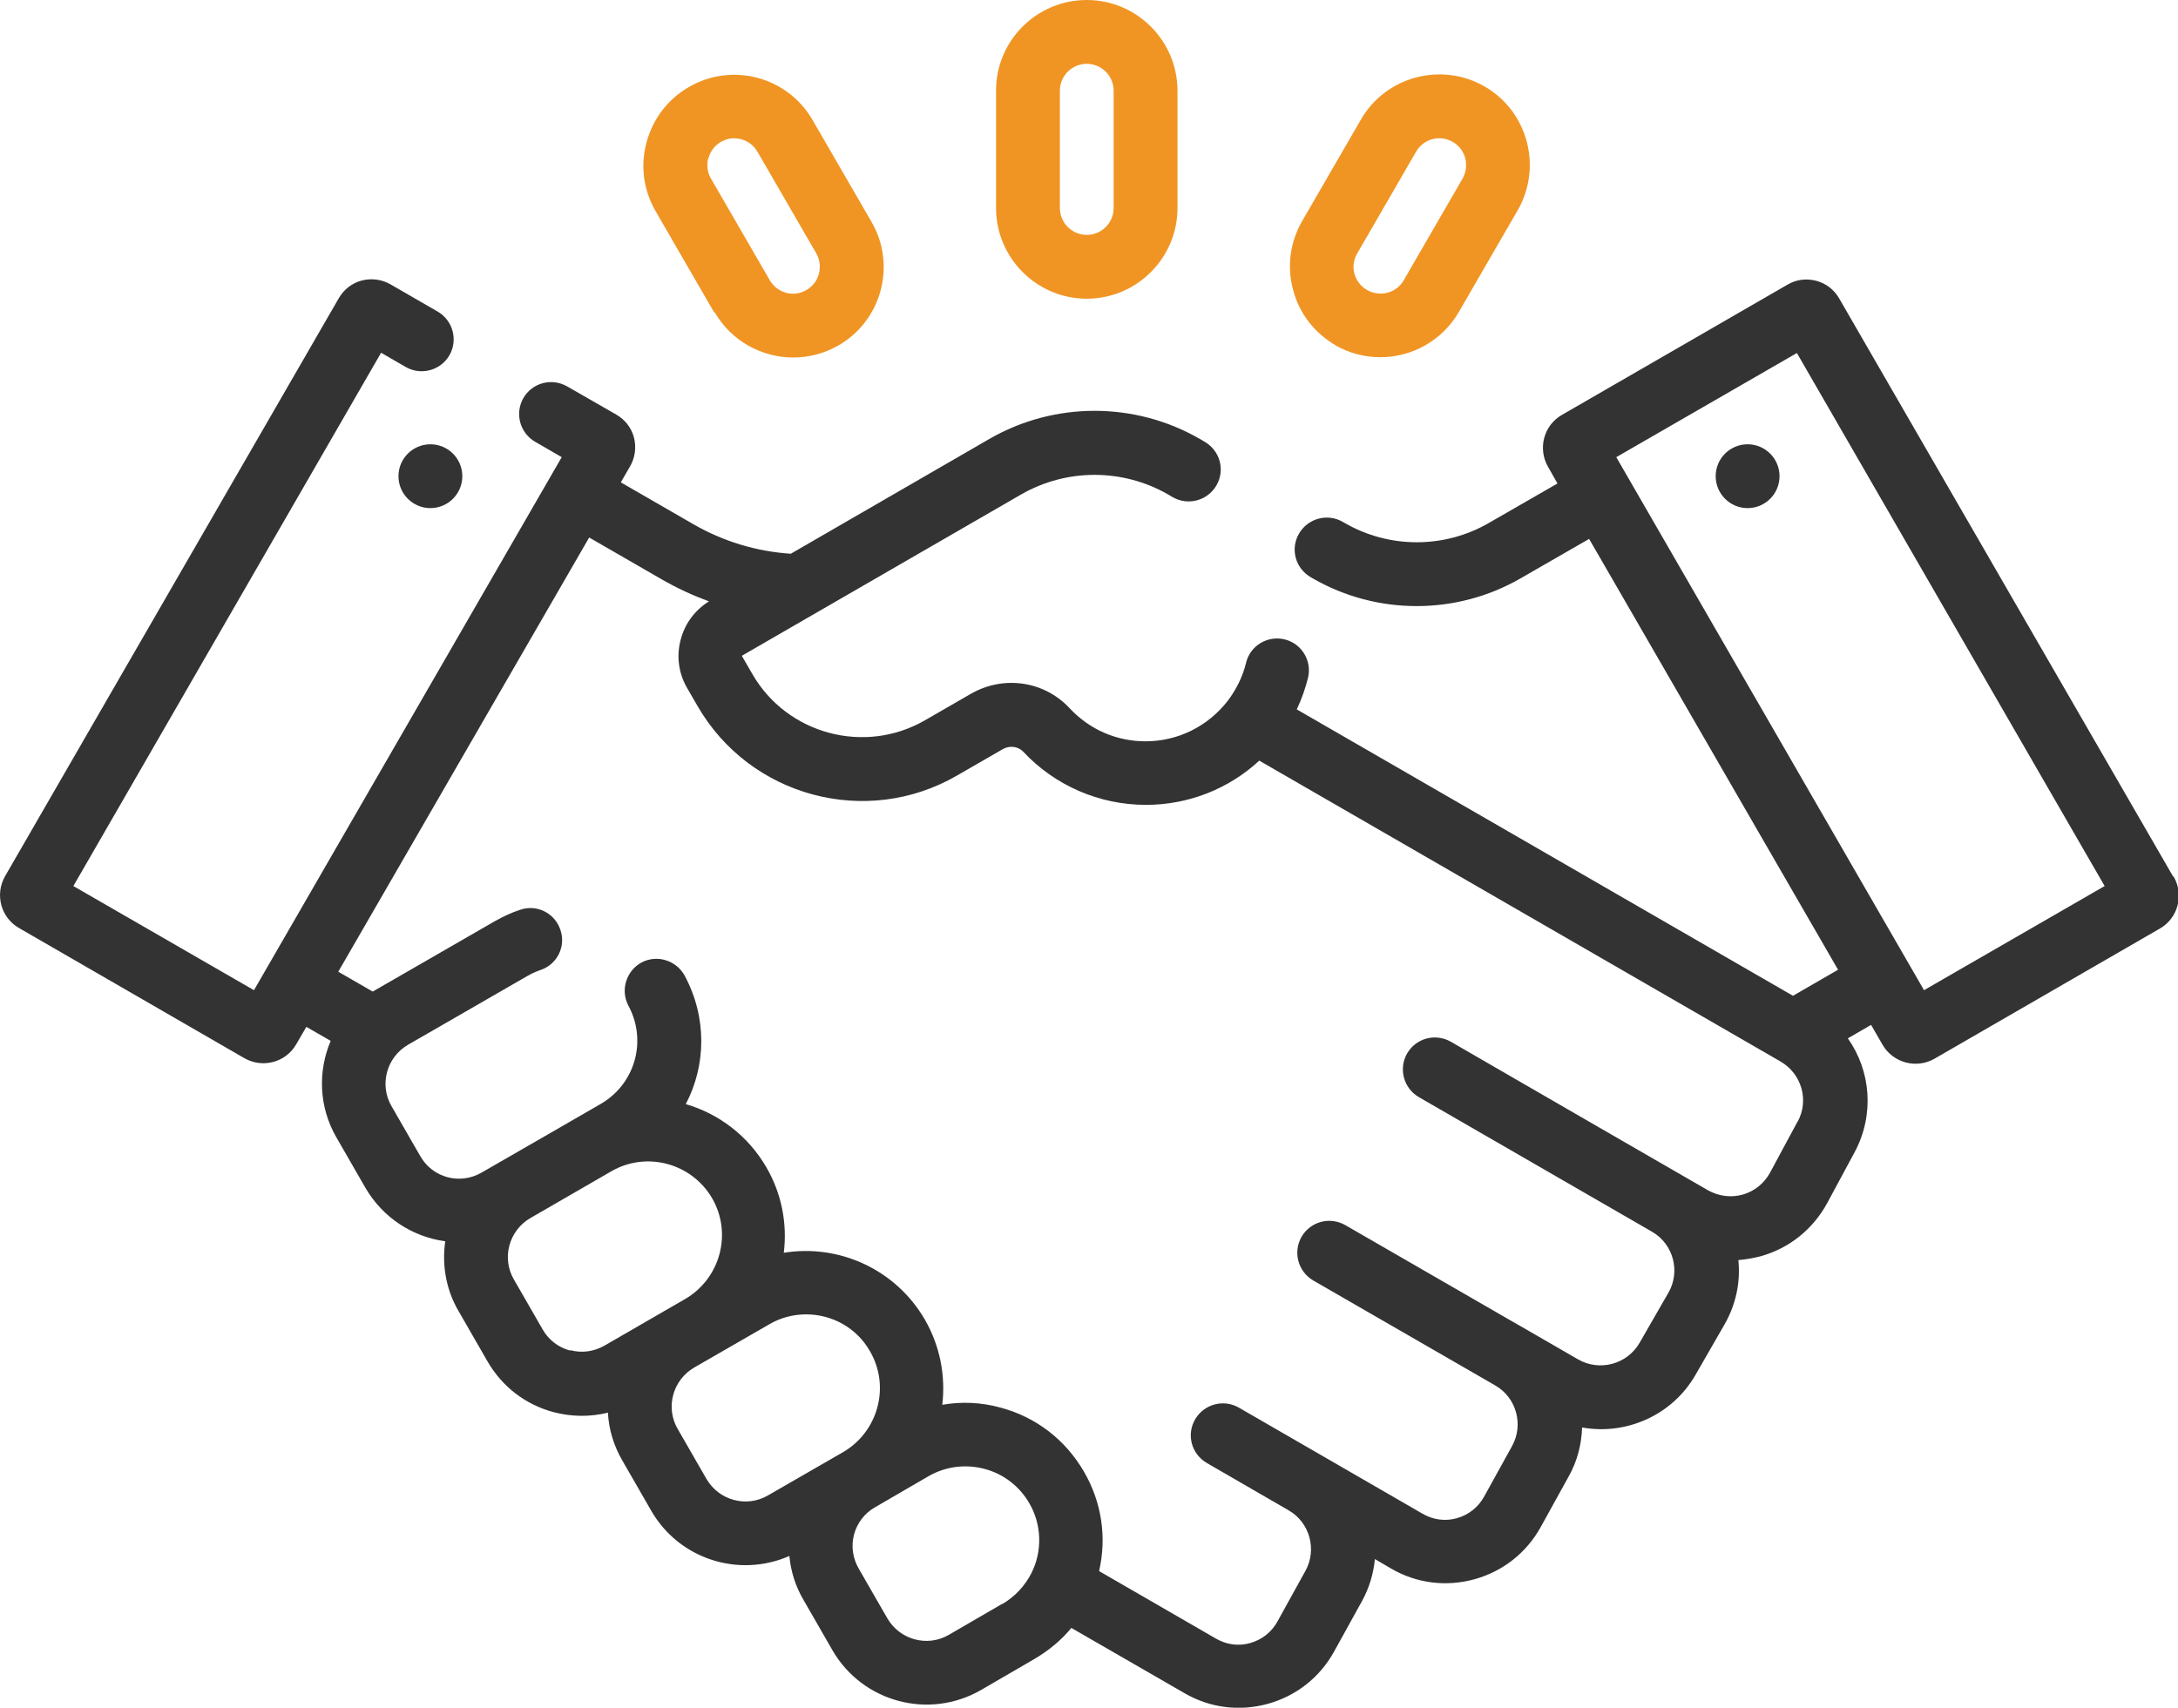 <?xml version="1.0" encoding="UTF-8"?>
<svg xmlns="http://www.w3.org/2000/svg" viewBox="0 0 77.78 61">
  <defs>
    <style>.d{fill:#f09524;}.e{fill:#333;}</style>
  </defs>
  <g id="a"></g>
  <g id="b">
    <g id="c">
      <g>
        <circle class="e" cx="15.37" cy="17.01" r="1.14"></circle>
        <path class="e" d="M77.6,31.3h0l-11.92-20.64c-.18-.31-.47-.54-.82-.63-.35-.09-.71-.05-1.03,.14l-8.05,4.65c-.65,.37-.87,1.2-.5,1.85l.34,.6-2.45,1.41c-1.59,.92-3.56,.92-5.15,0l-.07-.04c-.54-.31-1.24-.13-1.56,.42s-.13,1.24,.42,1.56l.07,.04c2.29,1.32,5.13,1.32,7.42,0l2.45-1.41,8.89,15.39-1.61,.93-17.72-10.23c.17-.36,.3-.73,.4-1.12,.15-.61-.22-1.23-.83-1.38-.61-.15-1.23,.22-1.38,.83-.12,.5-.35,.96-.66,1.37-.71,.91-1.78,1.44-2.93,1.44-1.04,0-2-.42-2.71-1.18-.91-.98-2.37-1.19-3.54-.51l-1.63,.94c-2.15,1.24-4.92,.5-6.16-1.65l-.37-.64s0-.01,0-.02l9.97-5.76c1.62-.93,3.62-.93,5.24,0l.17,.1c.54,.31,1.24,.13,1.56-.42s.13-1.24-.42-1.56l-.17-.1c-2.32-1.34-5.2-1.34-7.52,0l-7.09,4.1c-1.22-.08-2.41-.44-3.47-1.05l-2.6-1.5,.33-.57c.18-.31,.23-.68,.14-1.03-.09-.35-.32-.64-.63-.82l-1.76-1.01c-.55-.31-1.24-.13-1.56,.42-.31,.54-.13,1.24,.42,1.56l.95,.55c-.4,.7-10.26,17.77-10.99,19.04l-6.45-3.72L13.61,12.6l.88,.51c.54,.31,1.24,.13,1.56-.42,.31-.54,.13-1.24-.42-1.56l-1.68-.97c-.31-.18-.68-.23-1.03-.14-.35,.09-.64,.32-.82,.63L.18,31.3c-.37,.65-.15,1.48,.5,1.85l8.05,4.65c.65,.37,1.48,.15,1.85-.5l.36-.62,.87,.5c-.46,1.08-.43,2.36,.21,3.46l1.03,1.79c.63,1.08,1.69,1.75,2.85,1.91-.12,.83,.02,1.72,.48,2.5l1.03,1.79c.52,.9,1.35,1.54,2.35,1.81,.64,.17,1.31,.18,1.95,.02,.03,.6,.21,1.19,.52,1.72l1.03,1.79c1,1.73,3.13,2.4,4.93,1.61,.05,.55,.22,1.09,.51,1.58l1.03,1.79c1.07,1.85,3.44,2.49,5.3,1.42l1.91-1.11c.51-.3,.96-.67,1.32-1.11l4.04,2.33c.91,.53,1.97,.66,2.98,.38,1.01-.28,1.85-.94,2.36-1.86l1-1.81c.26-.47,.41-.98,.46-1.5l.58,.34c.91,.53,1.97,.66,2.98,.38,1.01-.28,1.85-.94,2.36-1.86l1-1.81c.31-.55,.46-1.15,.48-1.75,1.56,.28,3.21-.42,4.05-1.88l1.03-1.79c.42-.73,.58-1.53,.5-2.31,.27-.02,.54-.07,.81-.14,1.02-.29,1.85-.96,2.36-1.89l.98-1.82c.72-1.34,.58-2.91-.24-4.07l.83-.48,.41,.71c.37,.64,1.2,.87,1.85,.5l8.05-4.65c.65-.37,.87-1.2,.5-1.85h0ZM20.35,48.24c-.41-.11-.76-.38-.97-.75l-1.03-1.79c-.44-.76-.18-1.74,.59-2.19,1.71-.99,1.77-1.02,2.89-1.67,1.26-.73,2.87-.29,3.6,.96,.73,1.26,.29,2.87-.96,3.6l-2.89,1.67c-.37,.21-.8,.27-1.21,.16h0Zm4.88,4.59l-1.03-1.79c-.44-.76-.18-1.74,.59-2.19l2.69-1.55c.41-.24,.87-.35,1.31-.35,.91,0,1.8,.47,2.28,1.32,.73,1.26,.29,2.87-.96,3.6l-2.69,1.55c-.76,.44-1.74,.18-2.19-.59h0Zm10.56,4.46l-1.91,1.11c-.76,.44-1.74,.18-2.19-.59l-1.03-1.79c-.21-.37-.27-.8-.16-1.21s.38-.76,.75-.97l1.91-1.11c.61-.35,1.32-.44,2-.26,.68,.18,1.25,.62,1.6,1.23,.44,.75,.47,1.7,.08,2.48-.23,.46-.59,.85-1.05,1.12h0Zm28.4-17.22l-.98,1.82c-.21,.38-.55,.66-.97,.78-.42,.12-.86,.06-1.24-.15-7.63-4.41-.67-.38-9.19-5.31-.55-.31-1.24-.13-1.56,.42-.31,.54-.13,1.24,.42,1.56l8.33,4.81c.76,.44,1.02,1.42,.58,2.18l-1.03,1.79c-.44,.76-1.42,1.03-2.19,.59-5.07-2.93,1.22,.71-8.32-4.8-.55-.31-1.24-.13-1.56,.42-.31,.54-.13,1.24,.42,1.56,4.72,2.72,3.19,1.84,6.5,3.75,.75,.43,1.02,1.4,.6,2.16l-1,1.81c-.21,.38-.55,.65-.97,.77-.42,.12-.85,.06-1.23-.16-4.23-2.44-2.33-1.35-6.56-3.79-.54-.31-1.24-.13-1.56,.42s-.13,1.24,.42,1.56l2.92,1.69c.75,.43,1.02,1.4,.6,2.16l-1,1.81c-.21,.38-.55,.65-.97,.77-.42,.12-.85,.06-1.23-.16l-4.17-2.41c.28-1.21,.09-2.47-.54-3.55-.66-1.14-1.71-1.95-2.98-2.29-.69-.19-1.4-.22-2.08-.1,.12-1.02-.07-2.08-.62-3.04-1.05-1.81-3.08-2.71-5.04-2.39,.13-1.05-.08-2.12-.62-3.05-.66-1.14-1.71-1.92-2.88-2.26,.73-1.39,.76-3.1-.04-4.59-.3-.55-.99-.76-1.54-.47-.55,.3-.76,.99-.47,1.54,.68,1.26,.24,2.81-1,3.52-1.9,1.1-1.44,.83-4.25,2.45-.37,.21-.8,.27-1.21,.16-.41-.11-.76-.38-.97-.75l-1.03-1.79c-.44-.76-.18-1.74,.59-2.19l4.25-2.45c.15-.09,.31-.16,.48-.22,.6-.2,.92-.85,.71-1.44-.2-.6-.85-.92-1.44-.71-.31,.1-.6,.24-.89,.4l-4.25,2.45s-.08,.05-.12,.07l-1.23-.71,8.96-15.51,2.6,1.5c.54,.31,1.1,.57,1.68,.78-.5,.31-.86,.79-1.01,1.36-.16,.59-.08,1.21,.23,1.74l.37,.64c1.87,3.24,6.03,4.36,9.27,2.48l1.63-.94c.24-.14,.55-.1,.73,.09,1.13,1.21,2.72,1.9,4.38,1.9,1.52,0,2.96-.57,4.05-1.58,6.34,3.66,18.6,10.74,18.62,10.75,.75,.44,1.02,1.38,.61,2.14h0Zm4.52-4.7l-10.99-19.04,6.45-3.72,10.99,19.04-6.45,3.72Z"></path>
        <circle class="e" cx="62.41" cy="17.01" r="1.14"></circle>
        <path class="d" d="M38.81,10.67c1.78,0,3.24-1.45,3.24-3.24V3.24c0-1.78-1.45-3.24-3.24-3.24s-3.24,1.45-3.24,3.24V7.43c0,1.78,1.45,3.24,3.24,3.24h0Zm-.96-7.43c0-.53,.43-.96,.96-.96s.96,.43,.96,.96V7.43c0,.53-.43,.96-.96,.96s-.96-.43-.96-.96V3.24Z"></path>
        <path class="d" d="M47.68,12.33c.51,.29,1.06,.43,1.61,.43,1.12,0,2.21-.58,2.81-1.62l2.1-3.63c.89-1.55,.36-3.53-1.18-4.42-1.55-.89-3.53-.36-4.42,1.18l-2.1,3.63c-.43,.75-.55,1.62-.32,2.46,.22,.84,.76,1.53,1.51,1.97h0Zm.79-3.28l2.1-3.63c.26-.46,.85-.62,1.31-.35,.46,.26,.61,.85,.35,1.31l-2.1,3.63c-.26,.46-.85,.61-1.31,.35-.22-.13-.38-.33-.45-.58-.07-.25-.03-.51,.1-.73h0Z"></path>
        <path class="d" d="M25.52,11.15c.6,1.04,1.69,1.62,2.81,1.62,.55,0,1.1-.14,1.61-.43,1.55-.89,2.08-2.88,1.18-4.42l-2.1-3.63c-.89-1.55-2.88-2.08-4.42-1.18-.75,.43-1.28,1.13-1.51,1.97s-.11,1.71,.32,2.46l2.1,3.63Zm-.22-5.5c.12-.43,.5-.71,.92-.71,.33,0,.65,.17,.83,.48l2.1,3.63c.26,.46,.11,1.04-.35,1.31s-1.04,.11-1.31-.35l-2.1-3.63c-.13-.22-.16-.48-.1-.73Z"></path>
      </g>
    </g>
  </g>
</svg>
